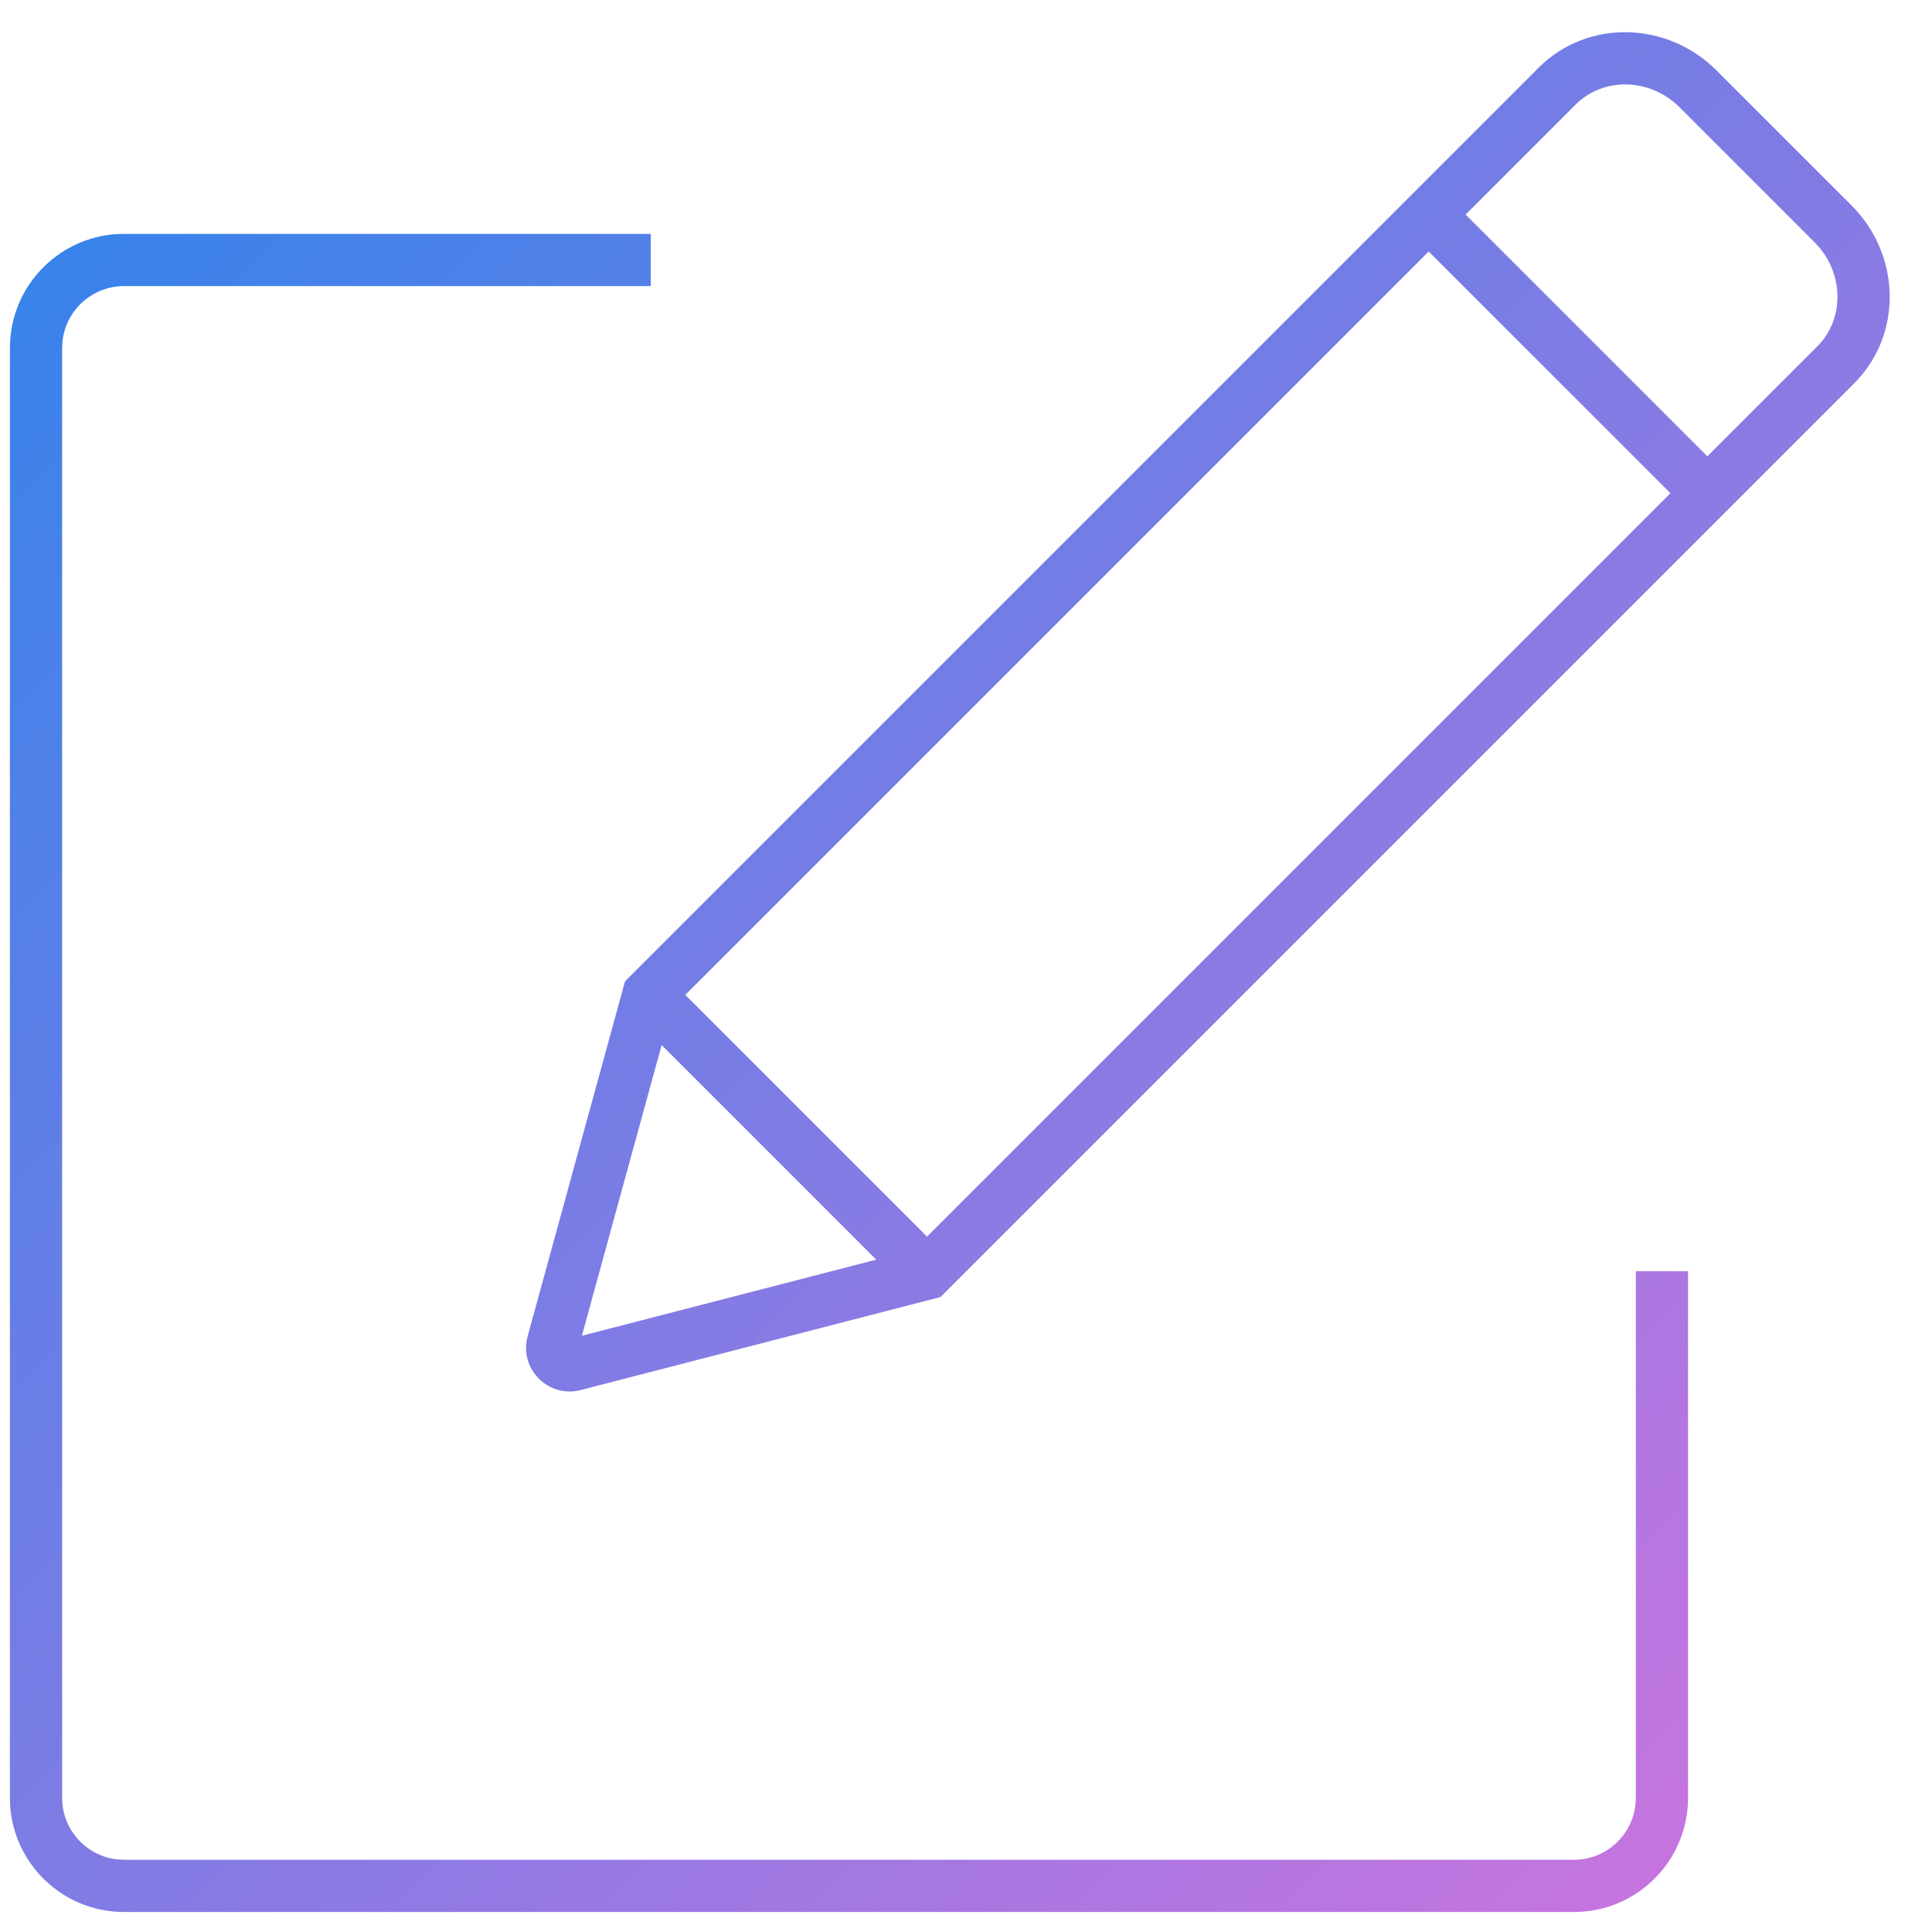 <svg xmlns="http://www.w3.org/2000/svg" xmlns:xlink="http://www.w3.org/1999/xlink" width="37px" height="37px" viewBox="0 0 37 37"><title>Nav Icon - Meeting Minutes-std</title><defs><linearGradient x1="-1.2503923e-12%" y1="-2.1297453e-14%" x2="100%" y2="100%" id="linearGradient-1"><stop stop-color="#2D84EB" offset="0%"></stop><stop stop-color="#D173DE" offset="100%"></stop></linearGradient></defs><g id="Homepage" stroke="none" stroke-width="1" fill="none" fill-rule="evenodd"><g id="Main-Nav---Prod-5" transform="translate(-1123, -297)" fill="url(#linearGradient-1)" fill-rule="nonzero"><g id="Nav-Icon---Meeting-Minutes" transform="translate(1123.19, 297.617)"><path d="M12.273,3.862 L12.273,4.862 L2.186,4.862 C1.572,4.862 1.067,5.328 1.006,5.926 L1,6.048 L1,33.814 C1,34.428 1.467,34.933 2.065,34.994 L2.186,35 L29.952,35 C30.566,35 31.071,34.533 31.132,33.935 L31.138,33.814 L31.138,23.727 L32.138,23.727 L32.138,33.814 C32.138,34.969 31.243,35.914 30.108,35.995 L29.952,36 L2.186,36 C1.031,36 0.086,35.105 0.005,33.97 L0,33.814 L0,6.048 C0,4.893 0.895,3.947 2.03,3.867 L2.186,3.862 L12.273,3.862 Z M29.276,0.68 C30.206,-0.25 31.731,-0.22 32.684,0.732 L35.268,3.316 C36.22,4.269 36.25,5.794 35.32,6.724 L17.821,24.223 L10.931,26.004 C10.308,26.165 9.744,25.593 9.915,24.973 L11.78,18.176 Z M12.481,19.397 L10.954,24.964 L16.591,23.507 L12.481,19.397 Z M27.171,4.199 L12.934,18.436 L17.564,23.066 L31.801,8.829 L27.171,4.199 Z M31.977,1.439 C31.409,0.871 30.516,0.854 29.983,1.387 L27.878,3.492 L32.508,8.122 L34.613,6.017 C35.079,5.551 35.124,4.809 34.748,4.25 L34.661,4.134 L34.561,4.023 Z" id="Combined-Shape"></path></g></g></g></svg>